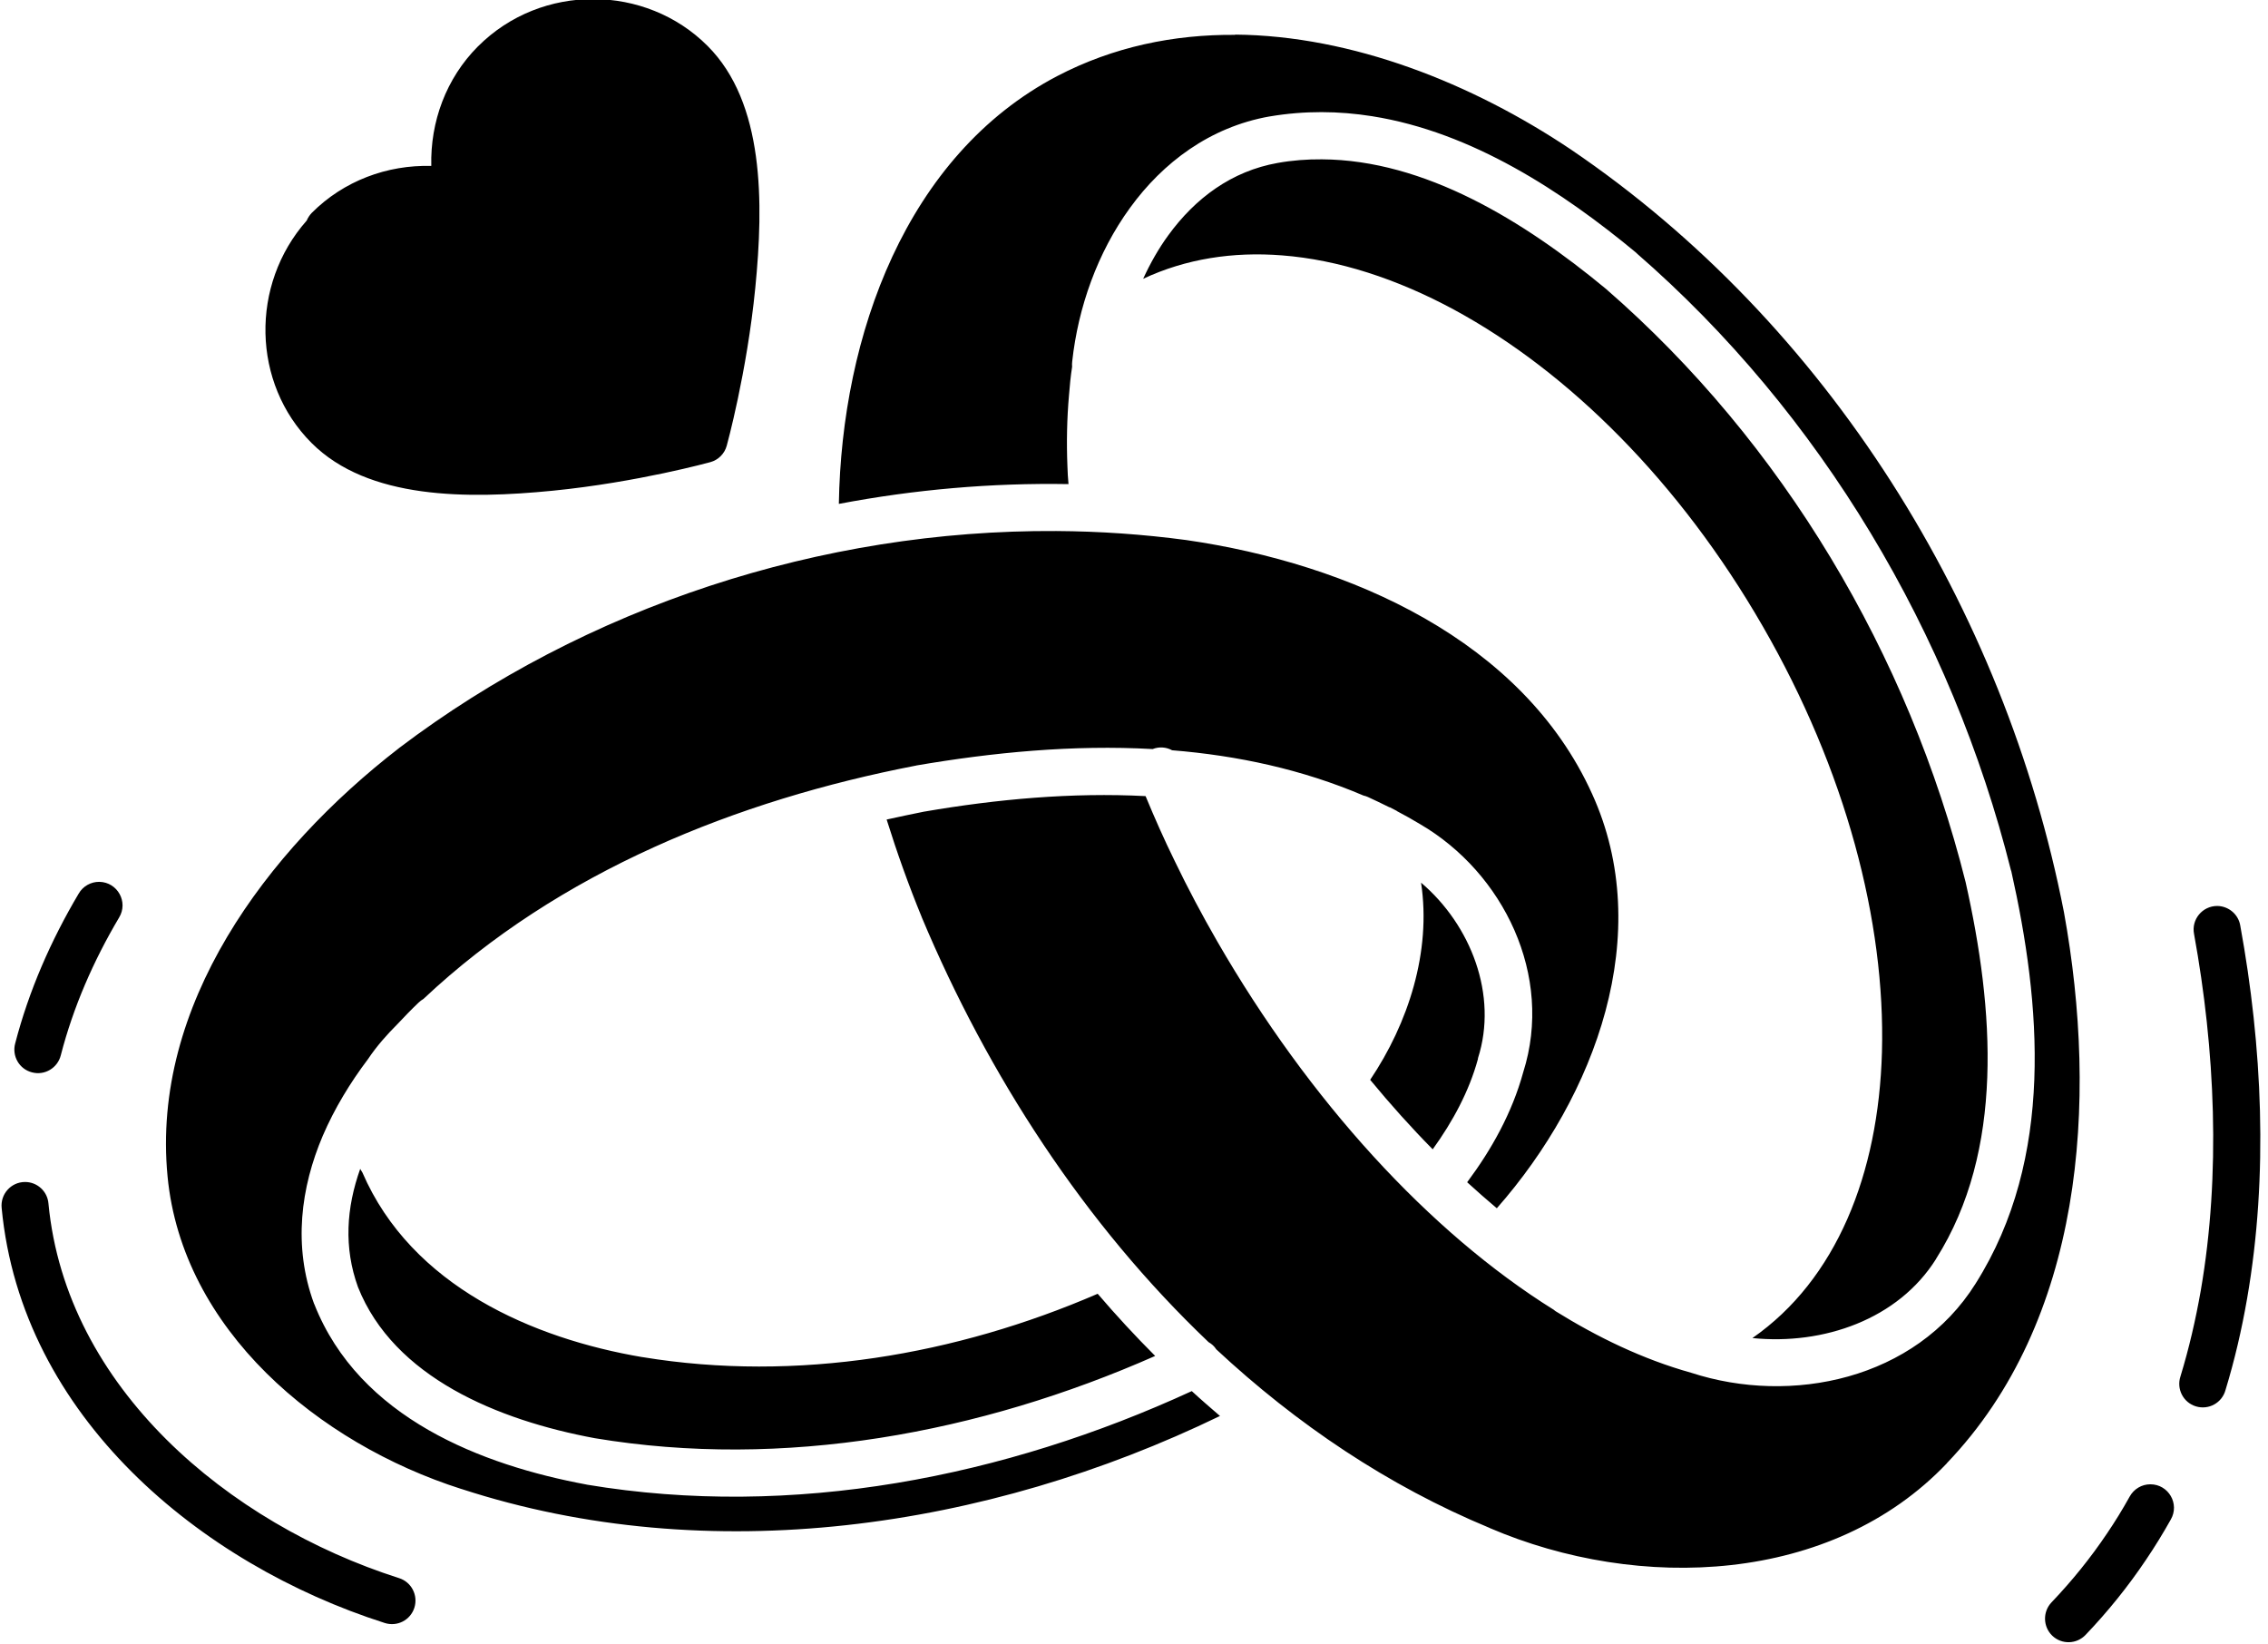 <?xml version="1.0" encoding="UTF-8"?><svg xmlns="http://www.w3.org/2000/svg" xmlns:xlink="http://www.w3.org/1999/xlink" height="53.5" preserveAspectRatio="xMidYMid meet" version="1.0" viewBox="0.7 0.8 73.8 53.5" width="73.8" zoomAndPan="magnify"><g id="change1_1"><path d="M 20.012 0.77 C 18.652 0.766 17.289 1.273 16.254 2.309 C 16.25 2.309 16.25 2.309 16.25 2.312 C 15.215 3.352 14.699 4.762 14.734 6.199 C 13.297 6.16 11.887 6.684 10.848 7.723 C 10.777 7.797 10.719 7.883 10.68 7.977 C 8.832 10.066 8.898 13.27 10.836 15.211 C 12.68 17.059 15.922 17.039 18.688 16.766 C 21.449 16.492 23.816 15.836 23.816 15.836 C 24.074 15.766 24.277 15.562 24.348 15.301 C 24.348 15.301 25.004 12.93 25.277 10.164 C 25.551 7.395 25.574 4.145 23.727 2.297 C 22.723 1.289 21.371 0.773 20.012 0.77 Z M 40.898 1.934 C 38.902 1.918 36.93 2.32 35.098 3.277 C 30.18 5.855 28.086 11.719 27.996 17.195 C 30.457 16.727 32.965 16.508 35.469 16.551 C 35.449 16.359 35.441 16.168 35.434 15.98 C 35.402 15.188 35.418 14.414 35.484 13.668 C 35.508 13.352 35.539 13.039 35.586 12.734 C 35.582 12.672 35.582 12.613 35.59 12.555 C 35.781 10.812 36.406 9.023 37.473 7.559 C 38.539 6.09 40.07 4.934 42.004 4.59 L 42.008 4.59 C 43.152 4.395 44.27 4.41 45.355 4.582 L 45.352 4.582 C 48.602 5.098 51.543 7.035 53.941 9.023 L 53.945 9.027 L 53.945 9.031 C 59.957 14.25 64.207 21.422 66.137 29.121 L 66.145 29.137 C 67.109 33.434 67.57 38.477 64.984 42.566 C 63.027 45.688 58.988 46.527 55.73 45.465 C 54.148 45.023 52.676 44.305 51.316 43.461 C 51.297 43.445 51.277 43.434 51.262 43.418 C 47.215 40.895 43.305 36.621 40.309 31.43 C 39.812 30.566 39.348 29.695 38.926 28.816 C 38.582 28.117 38.27 27.41 37.977 26.703 C 35.586 26.578 33.141 26.801 30.777 27.207 L 30.773 27.207 C 30.367 27.289 29.957 27.375 29.551 27.465 C 29.887 28.539 30.266 29.602 30.695 30.645 L 30.695 30.648 C 32.844 35.77 35.992 40.633 40.027 44.469 C 40.129 44.527 40.215 44.605 40.277 44.703 C 42.887 47.133 45.859 49.141 49.168 50.512 L 49.172 50.512 L 49.172 50.516 C 54.039 52.605 60.312 52.344 64.051 48.41 L 64.051 48.406 C 68.477 43.785 68.988 36.68 67.859 30.473 C 65.926 20.586 60.16 11.32 51.816 5.664 C 48.613 3.516 44.703 1.957 40.887 1.926 Z M 43.715 5.984 C 43.234 5.98 42.754 6.016 42.273 6.102 C 40.781 6.367 39.598 7.242 38.715 8.457 C 38.398 8.891 38.129 9.367 37.898 9.871 C 39.289 9.219 40.824 8.984 42.414 9.109 C 44.246 9.25 46.156 9.871 48.02 10.879 C 51.746 12.898 55.355 16.484 58.059 21.176 C 60.762 25.863 62.055 30.789 61.938 35.031 C 61.828 39.004 60.449 42.441 57.723 44.336 C 60.031 44.57 62.465 43.73 63.699 41.762 L 63.699 41.758 C 65.93 38.23 65.59 33.637 64.66 29.5 C 62.805 22.098 58.711 15.199 52.957 10.199 C 50.277 7.98 47.059 6.004 43.715 5.984 Z M 35.066 18.078 C 27.441 18.031 19.766 20.531 13.688 25.137 L 13.684 25.141 C 9.348 28.492 5.617 33.523 6.152 39.07 L 6.152 39.074 C 6.629 44.059 11.055 47.762 15.711 49.246 L 15.715 49.246 C 23.773 51.871 32.797 50.555 40.398 46.871 C 40.09 46.605 39.781 46.34 39.48 46.062 C 33.406 48.859 26.492 50.227 19.793 49.105 L 19.789 49.105 L 19.785 49.102 C 16.402 48.473 12.391 46.949 10.926 43.23 L 10.918 43.215 C 10.23 41.344 10.488 39.434 11.203 37.754 C 11.586 36.863 12.098 36.023 12.676 35.258 C 12.961 34.832 13.297 34.457 13.637 34.117 C 13.863 33.875 14.09 33.641 14.32 33.422 C 14.367 33.375 14.422 33.336 14.48 33.301 C 18.891 29.148 24.703 26.832 30.5 25.711 L 30.508 25.711 L 30.512 25.707 C 33 25.281 35.613 25.027 38.207 25.172 C 38.414 25.09 38.645 25.105 38.84 25.211 C 40.969 25.383 43.07 25.832 45.066 26.684 C 45.117 26.695 45.164 26.711 45.207 26.73 C 45.441 26.836 45.672 26.949 45.902 27.062 C 45.91 27.066 45.918 27.066 45.93 27.07 L 46.152 27.184 L 46.156 27.191 C 46.41 27.324 46.66 27.465 46.906 27.613 C 49.621 29.195 51.262 32.543 50.266 35.684 C 49.902 37.012 49.234 38.203 48.441 39.266 C 48.762 39.559 49.082 39.84 49.406 40.113 C 52.629 36.449 54.578 31.168 52.504 26.625 C 50.242 21.637 44.633 19.141 39.297 18.371 C 37.898 18.184 36.488 18.086 35.074 18.078 Z M 3.934 29.492 C 3.656 29.488 3.395 29.637 3.258 29.879 C 2.355 31.402 1.641 33.031 1.195 34.746 C 1.082 35.156 1.324 35.586 1.742 35.691 C 2.156 35.801 2.578 35.547 2.68 35.129 C 3.082 33.574 3.734 32.074 4.574 30.656 C 4.883 30.152 4.527 29.504 3.934 29.492 Z M 46.941 29.52 C 47.281 31.77 46.52 34.098 45.285 35.934 C 45.945 36.734 46.625 37.492 47.32 38.195 C 47.977 37.285 48.504 36.305 48.789 35.266 L 48.793 35.246 L 48.793 35.23 C 49.449 33.184 48.566 30.898 46.938 29.516 Z M 72.848 30.277 C 72.363 30.277 72 30.719 72.094 31.191 C 72.777 34.945 72.969 38.992 72.312 42.793 C 72.145 43.742 71.93 44.672 71.652 45.582 C 71.516 45.992 71.742 46.434 72.156 46.559 C 72.57 46.684 73.004 46.445 73.117 46.027 C 73.414 45.055 73.645 44.059 73.82 43.051 C 74.52 39.027 74.309 34.812 73.598 30.918 C 73.539 30.551 73.219 30.281 72.848 30.277 Z M 12.422 38.828 C 11.969 40.098 11.883 41.391 12.348 42.676 C 13.516 45.613 16.902 47.008 20.055 47.594 C 26.184 48.617 32.586 47.438 38.289 44.918 C 37.641 44.27 37.016 43.594 36.418 42.895 C 31.816 44.887 26.629 45.781 21.613 44.957 L 21.605 44.957 C 18.055 44.355 14.094 42.656 12.492 38.949 C 12.465 38.91 12.441 38.867 12.418 38.828 Z M 1.508 39.258 C 1.055 39.262 0.707 39.656 0.754 40.105 C 1.398 46.898 7.234 51.695 13.215 53.605 C 13.621 53.738 14.055 53.516 14.184 53.109 C 14.312 52.703 14.086 52.27 13.68 52.145 C 8.133 50.375 2.848 45.949 2.277 39.961 C 2.246 39.562 1.91 39.254 1.508 39.258 Z M 70.672 49.094 C 70.391 49.094 70.137 49.246 70 49.492 C 69.77 49.906 69.523 50.309 69.258 50.699 C 68.73 51.484 68.129 52.23 67.457 52.934 C 67.164 53.242 67.176 53.727 67.48 54.02 C 67.785 54.312 68.27 54.301 68.562 53.996 C 69.297 53.227 69.953 52.41 70.527 51.555 C 70.816 51.129 71.086 50.688 71.336 50.242 C 71.633 49.73 71.262 49.094 70.672 49.094 Z M 70.672 49.094" fill="inherit"/></g></svg>